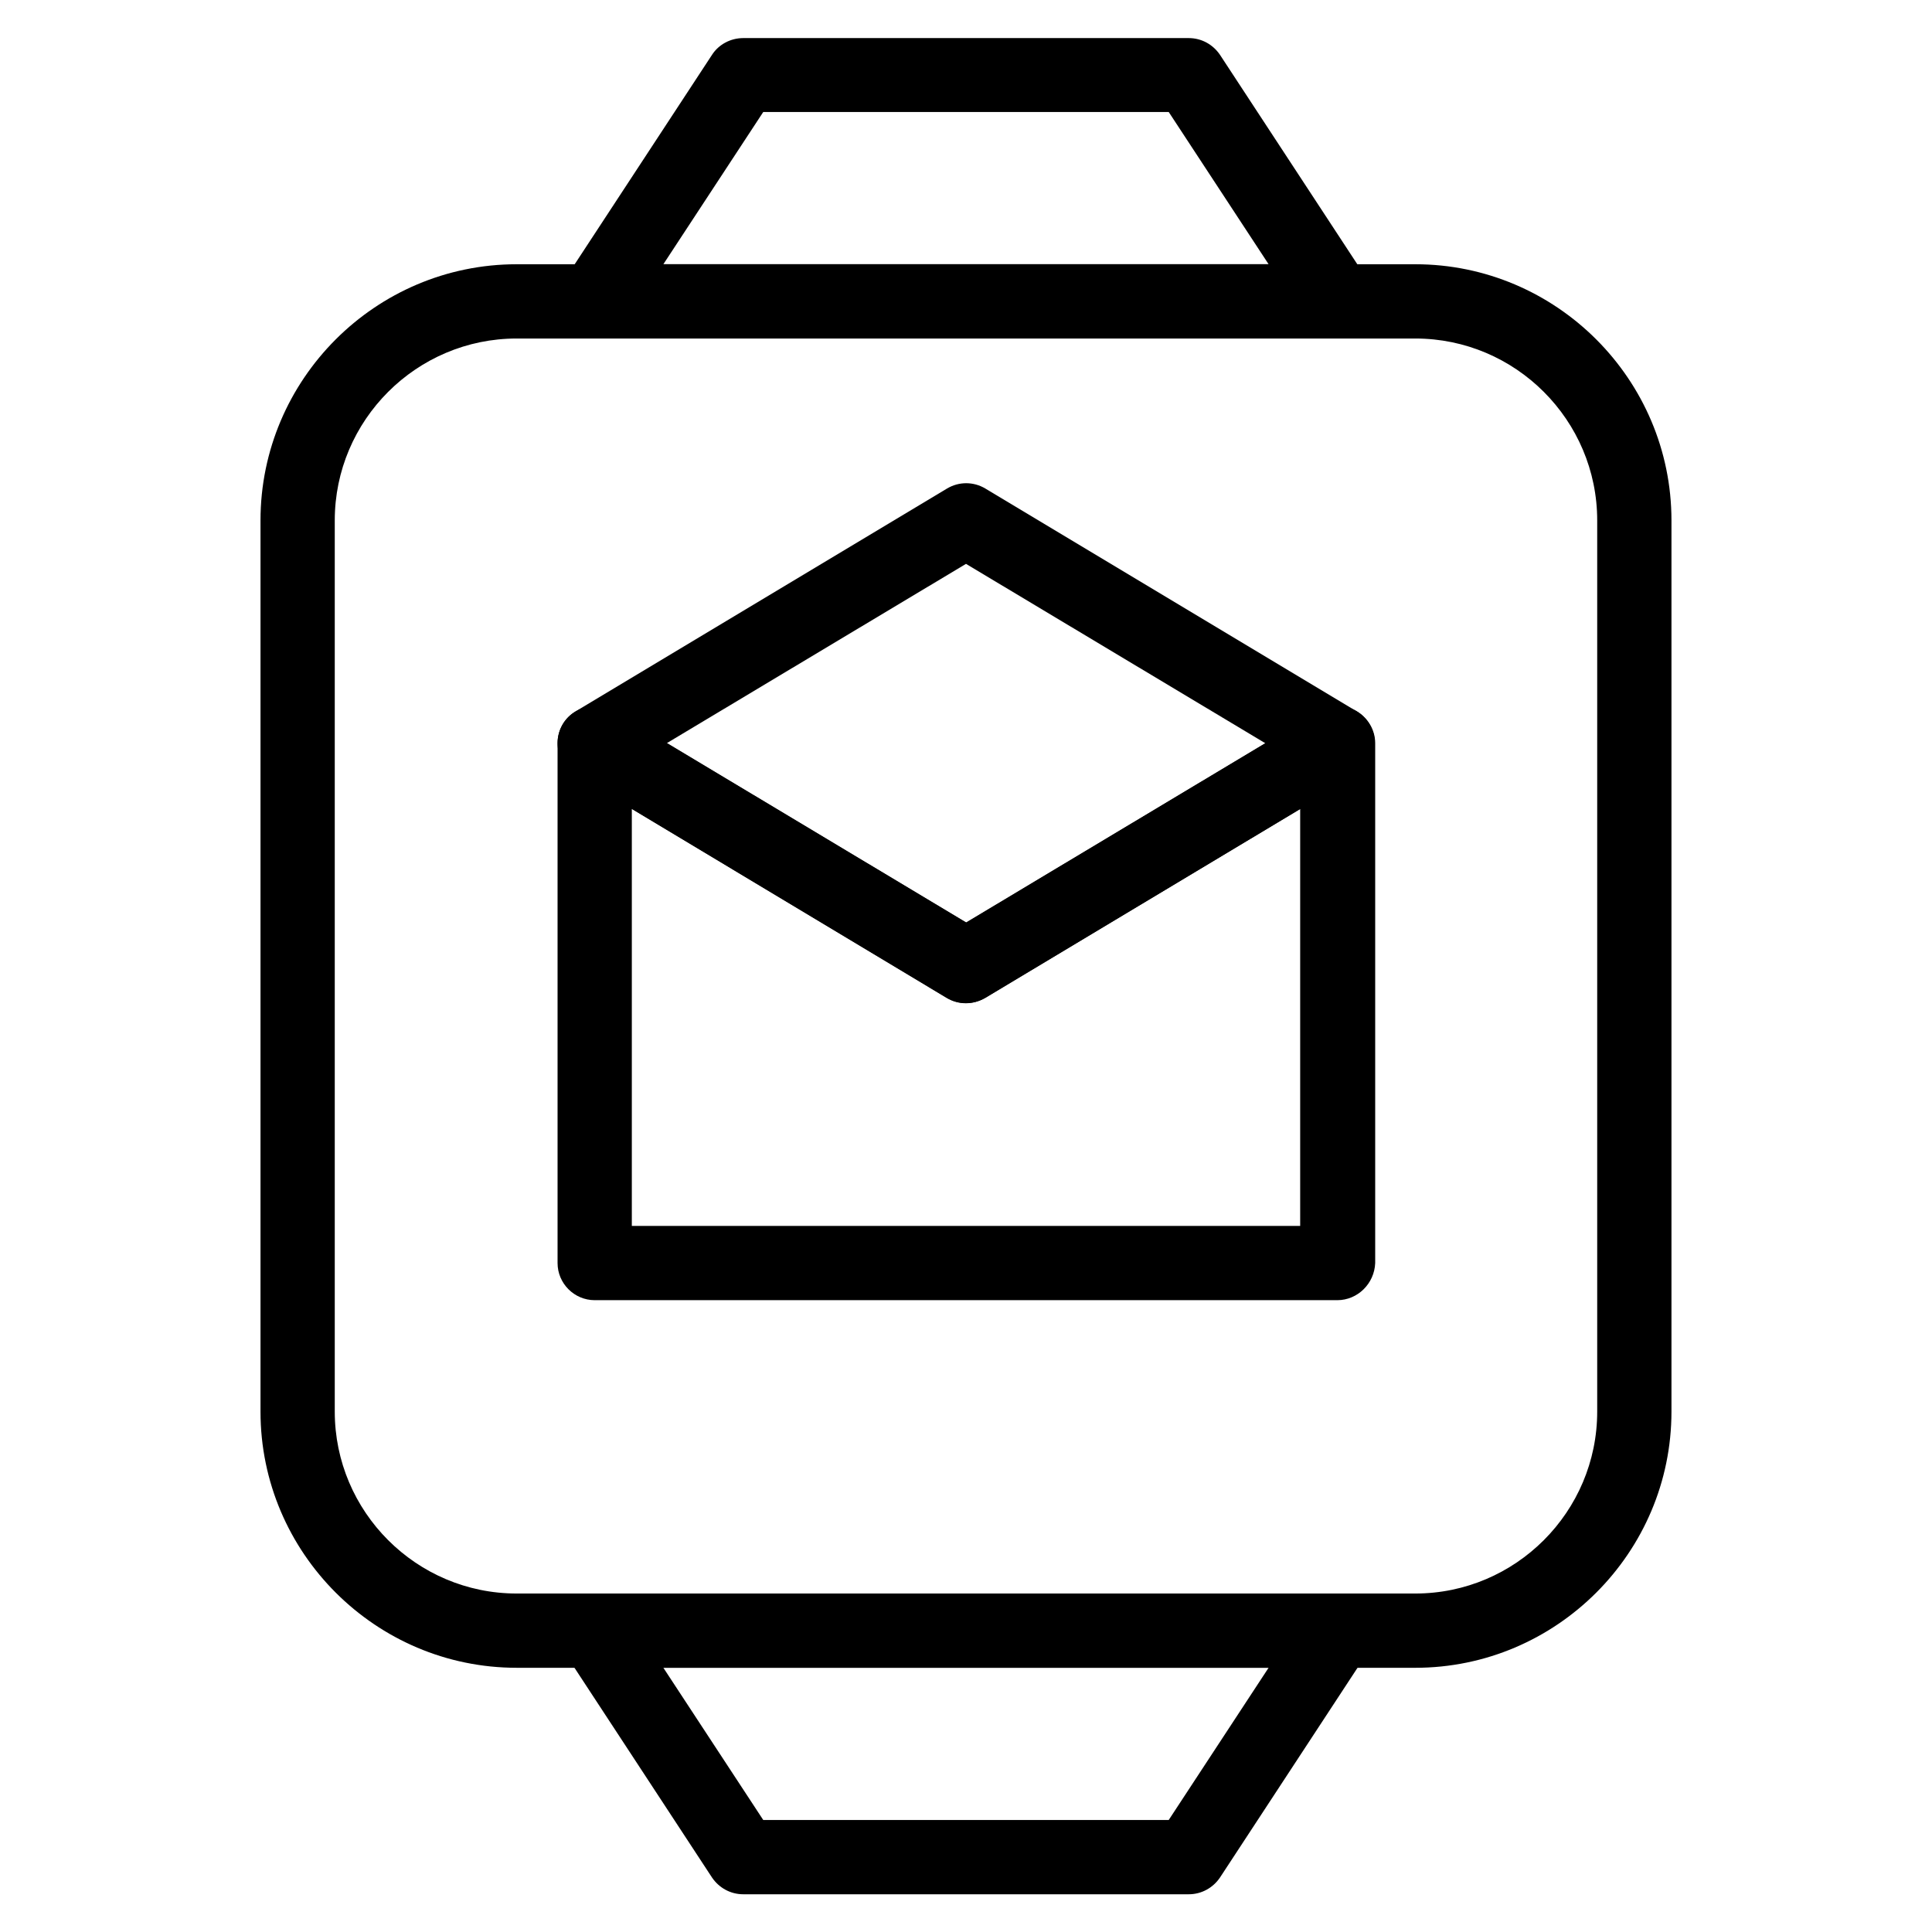 <?xml version="1.0" encoding="UTF-8"?>
<!-- Uploaded to: ICON Repo, www.iconrepo.com, Generator: ICON Repo Mixer Tools -->
<svg fill="#000000" width="800px" height="800px" version="1.1" viewBox="144 144 512 512" xmlns="http://www.w3.org/2000/svg">
 <g>
  <path d="m498.4 233.7h-196.8c-3.641 0-6.988-1.969-8.66-5.117-1.672-3.148-1.574-7.086 0.395-10.035l39.359-60.023c1.77-2.754 4.922-4.43 8.266-4.43h118.08c3.344 0 6.394 1.672 8.266 4.43l39.359 60.023c1.969 3.051 2.164 6.887 0.395 10.035-1.773 3.148-5.019 5.117-8.66 5.117zm-178.6-19.68h160.39l-26.469-40.344h-107.45z"/>
  <path d="m459.04 646h-118.08c-3.344 0-6.394-1.672-8.266-4.43l-39.359-60.023c-1.969-3.051-2.164-6.887-0.395-10.035 1.672-3.148 5.019-5.117 8.66-5.117h196.8c3.641 0 6.988 1.969 8.66 5.117 1.672 3.148 1.574 7.086-0.395 10.035l-39.359 60.023c-1.871 2.758-4.922 4.43-8.266 4.43zm-112.77-19.68h107.45l26.469-40.344h-160.39z"/>
  <path d="m519.06 585.98h-238.13c-37.391 0-67.895-30.504-67.895-67.895v-236.16c0-37.391 30.504-67.895 67.895-67.895h238.13c37.391 0 67.895 30.504 67.895 67.895v236.16c0.004 37.395-30.504 67.898-67.895 67.898zm-238.13-352.27c-26.566 0-48.215 21.648-48.215 48.215v236.16c0 26.566 21.648 48.215 48.215 48.215h238.13c26.566 0 48.215-21.648 48.215-48.215v-236.16c0-26.566-21.648-48.215-48.215-48.215z"/>
  <path d="m498.4 488.56h-196.8c-5.41 0-9.84-4.43-9.84-9.84v-137.76c0-3.543 1.871-6.789 5.019-8.562 3.051-1.77 6.887-1.672 9.938 0.098l93.383 55.988 93.383-55.988c3.051-1.871 6.789-1.871 9.938-0.098 3.051 1.77 5.019 5.019 5.019 8.562v137.76c-0.199 5.41-4.625 9.84-10.039 9.84zm-186.96-19.68h177.12v-110.5l-83.543 50.086c-3.148 1.871-6.988 1.871-10.137 0l-83.441-50.086z"/>
  <path d="m400 409.84c-1.77 0-3.543-0.492-5.019-1.379l-98.398-59.039c-2.953-1.77-4.82-5.019-4.82-8.461 0-3.445 1.77-6.691 4.82-8.461l98.398-59.039c3.148-1.871 6.988-1.871 10.137 0l98.398 59.039c2.953 1.77 4.82 5.019 4.82 8.461 0 3.445-1.77 6.691-4.82 8.461l-98.398 59.039c-1.578 0.887-3.348 1.379-5.117 1.379zm-79.312-68.883 79.312 47.527 79.312-47.527-79.312-47.527z"/>
 </g>
</svg>